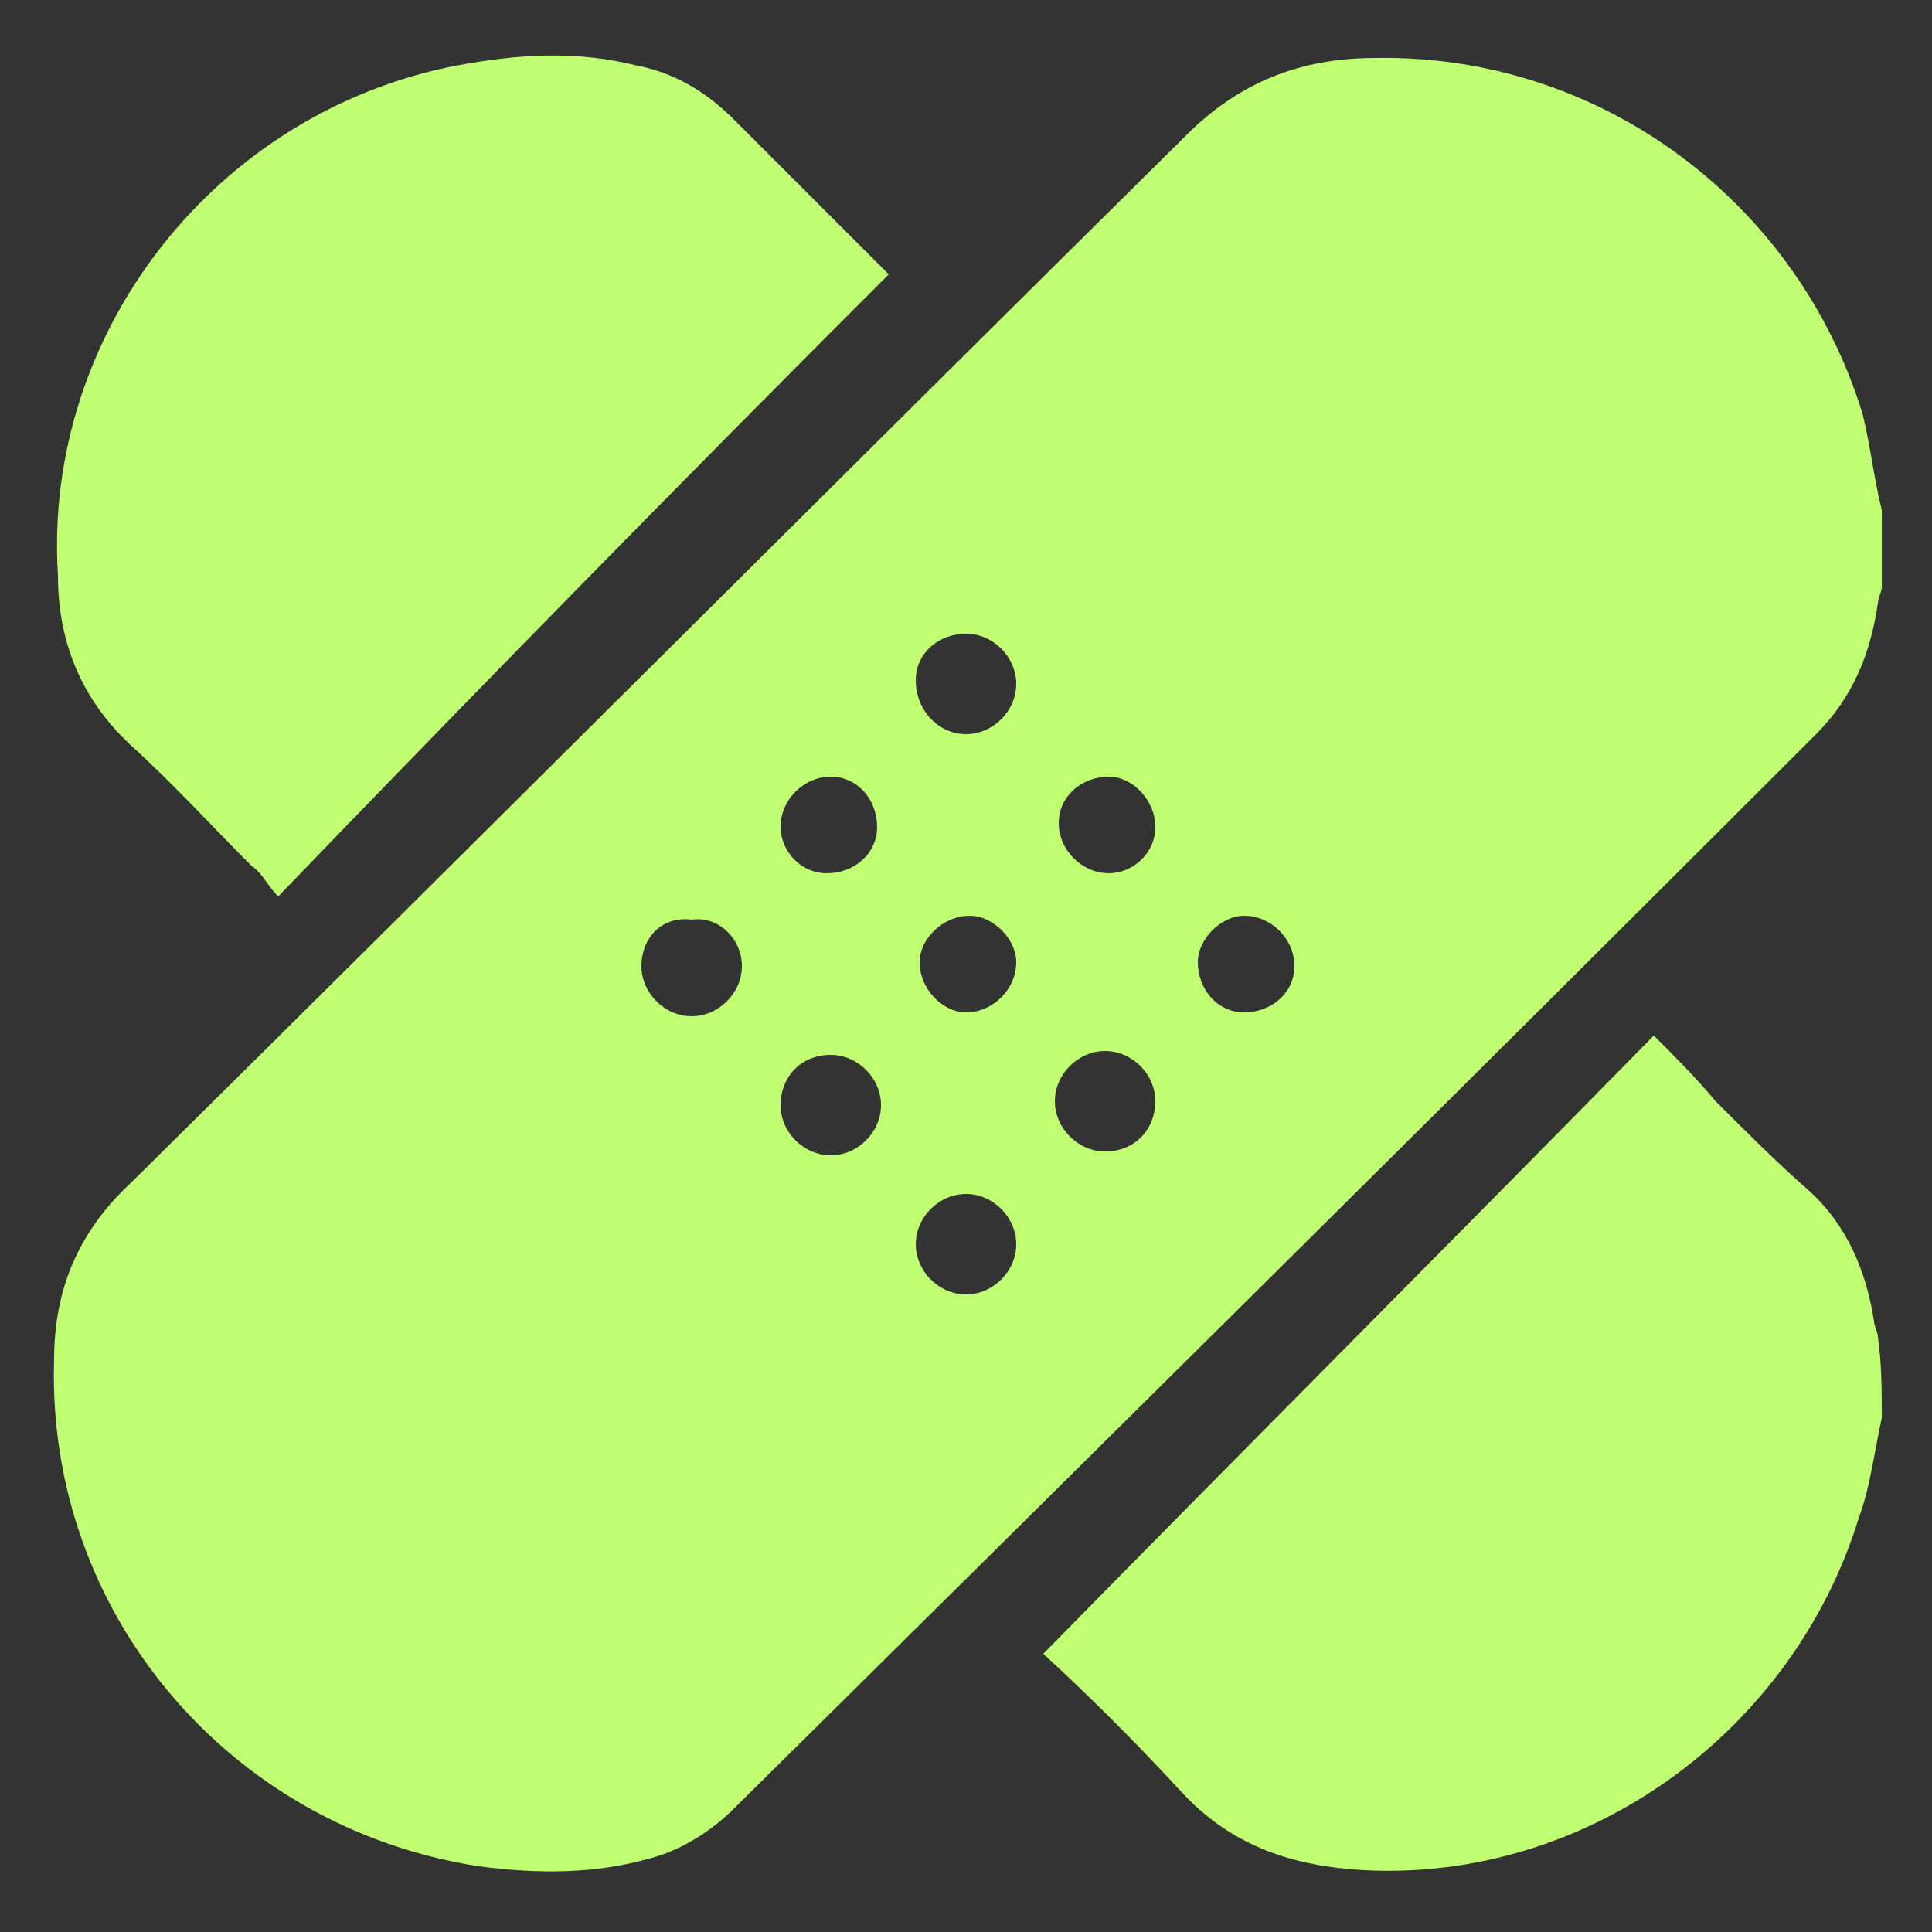 <?xml version="1.0" encoding="utf-8"?>
<!-- Generator: Adobe Illustrator 26.0.1, SVG Export Plug-In . SVG Version: 6.00 Build 0)  -->
<svg version="1.0" id="Layer_1" xmlns="http://www.w3.org/2000/svg" xmlns:xlink="http://www.w3.org/1999/xlink" x="0px" y="0px"
	 viewBox="0 0 50 50" enable-background="new 0 0 50 50" xml:space="preserve">
<rect x="0" y="0" width="50" height="50" fill="#333333" stroke="none"/>
<g>
	<path fill="#C1FF72" d="M48.7,13.2c0,0.7,0,1.4,0,2c0,0.1-0.1,0.3-0.1,0.4C48.4,17,47.9,18.1,47,19c-9.3,9.3-18.6,18.5-28,27.8
		c-0.6,0.6-1.4,1.1-2.2,1.3c-1.4,0.4-2.9,0.4-4.4,0.2c-6.5-1-11.2-6.6-11-13.1c0-1.8,0.6-3.3,2-4.6c9.1-9,18.2-18.1,27.3-27.1
		c1.4-1.4,3-2,4.9-2c5.8-0.1,10.9,3.7,12.6,9.2C48.4,11.5,48.5,12.4,48.7,13.2z M25.1,23.7c-0.7,0-1.3,0.6-1.3,1.2
		c0,0.7,0.6,1.3,1.2,1.3c0.7,0,1.3-0.6,1.3-1.3C26.3,24.3,25.7,23.7,25.1,23.7z M25,19c0.7,0,1.3-0.6,1.3-1.3c0-0.7-0.6-1.3-1.3-1.3
		c-0.7,0-1.3,0.5-1.3,1.2C23.7,18.4,24.3,19,25,19z M25,30.9c-0.7,0-1.3,0.6-1.3,1.3c0,0.7,0.6,1.3,1.3,1.3c0.7,0,1.3-0.6,1.3-1.3
		C26.3,31.5,25.7,30.9,25,30.9z M21.4,22.6c0.7,0,1.3-0.5,1.3-1.2c0-0.7-0.5-1.3-1.2-1.3c-0.7,0-1.3,0.6-1.3,1.3
		C20.2,22,20.7,22.6,21.4,22.6z M29.9,21.4c0-0.7-0.6-1.3-1.2-1.3c-0.7,0-1.3,0.5-1.3,1.2c0,0.7,0.6,1.3,1.3,1.3
		C29.3,22.6,29.9,22.1,29.9,21.4z M20.2,28.6c0,0.7,0.6,1.3,1.3,1.3c0.7,0,1.3-0.6,1.3-1.3c0-0.7-0.6-1.3-1.3-1.3
		C20.7,27.3,20.2,27.9,20.2,28.6z M29.9,28.5c0-0.7-0.6-1.3-1.3-1.3c-0.7,0-1.3,0.6-1.3,1.3c0,0.7,0.6,1.3,1.3,1.3
		C29.4,29.8,29.9,29.2,29.9,28.5z M31,24.9c0,0.7,0.5,1.3,1.2,1.3c0.7,0,1.3-0.5,1.3-1.2c0-0.7-0.6-1.3-1.3-1.3
		C31.6,23.7,31,24.3,31,24.9z M16.6,25c0,0.7,0.6,1.3,1.3,1.3c0.7,0,1.3-0.6,1.3-1.3c0-0.7-0.6-1.3-1.3-1.2
		C17.1,23.7,16.6,24.3,16.6,25z"/>
	<path fill="#C1FF72" d="M48.7,36.7c-0.2,0.9-0.3,1.8-0.6,2.6c-1.7,5.5-7,9.4-12.8,9.1c-1.8-0.1-3.4-0.6-4.7-2
		c-1.2-1.3-2.4-2.5-3.6-3.6c5.2-5.3,10.5-10.6,15.8-16c0.6,0.6,1.1,1.1,1.6,1.7c0.8,0.8,1.6,1.6,2.4,2.3c1,0.9,1.5,2.1,1.7,3.4
		c0,0.1,0.1,0.3,0.1,0.4C48.7,35.3,48.7,36,48.7,36.7z"/>
	<path fill="#C1FF72" d="M23,7.1c-5.3,5.3-10.5,10.6-15.8,16.1c-0.3-0.3-0.4-0.6-0.7-0.8c-1-1-2-2.1-3.1-3.1
		c-1.3-1.2-1.9-2.7-1.9-4.4C1.1,8.6,5.6,2.9,11.8,1.7c1.6-0.3,3.1-0.4,4.7,0c1,0.2,1.8,0.7,2.5,1.4C20.4,4.5,21.7,5.8,23,7.1z"/>
</g>
</svg>
